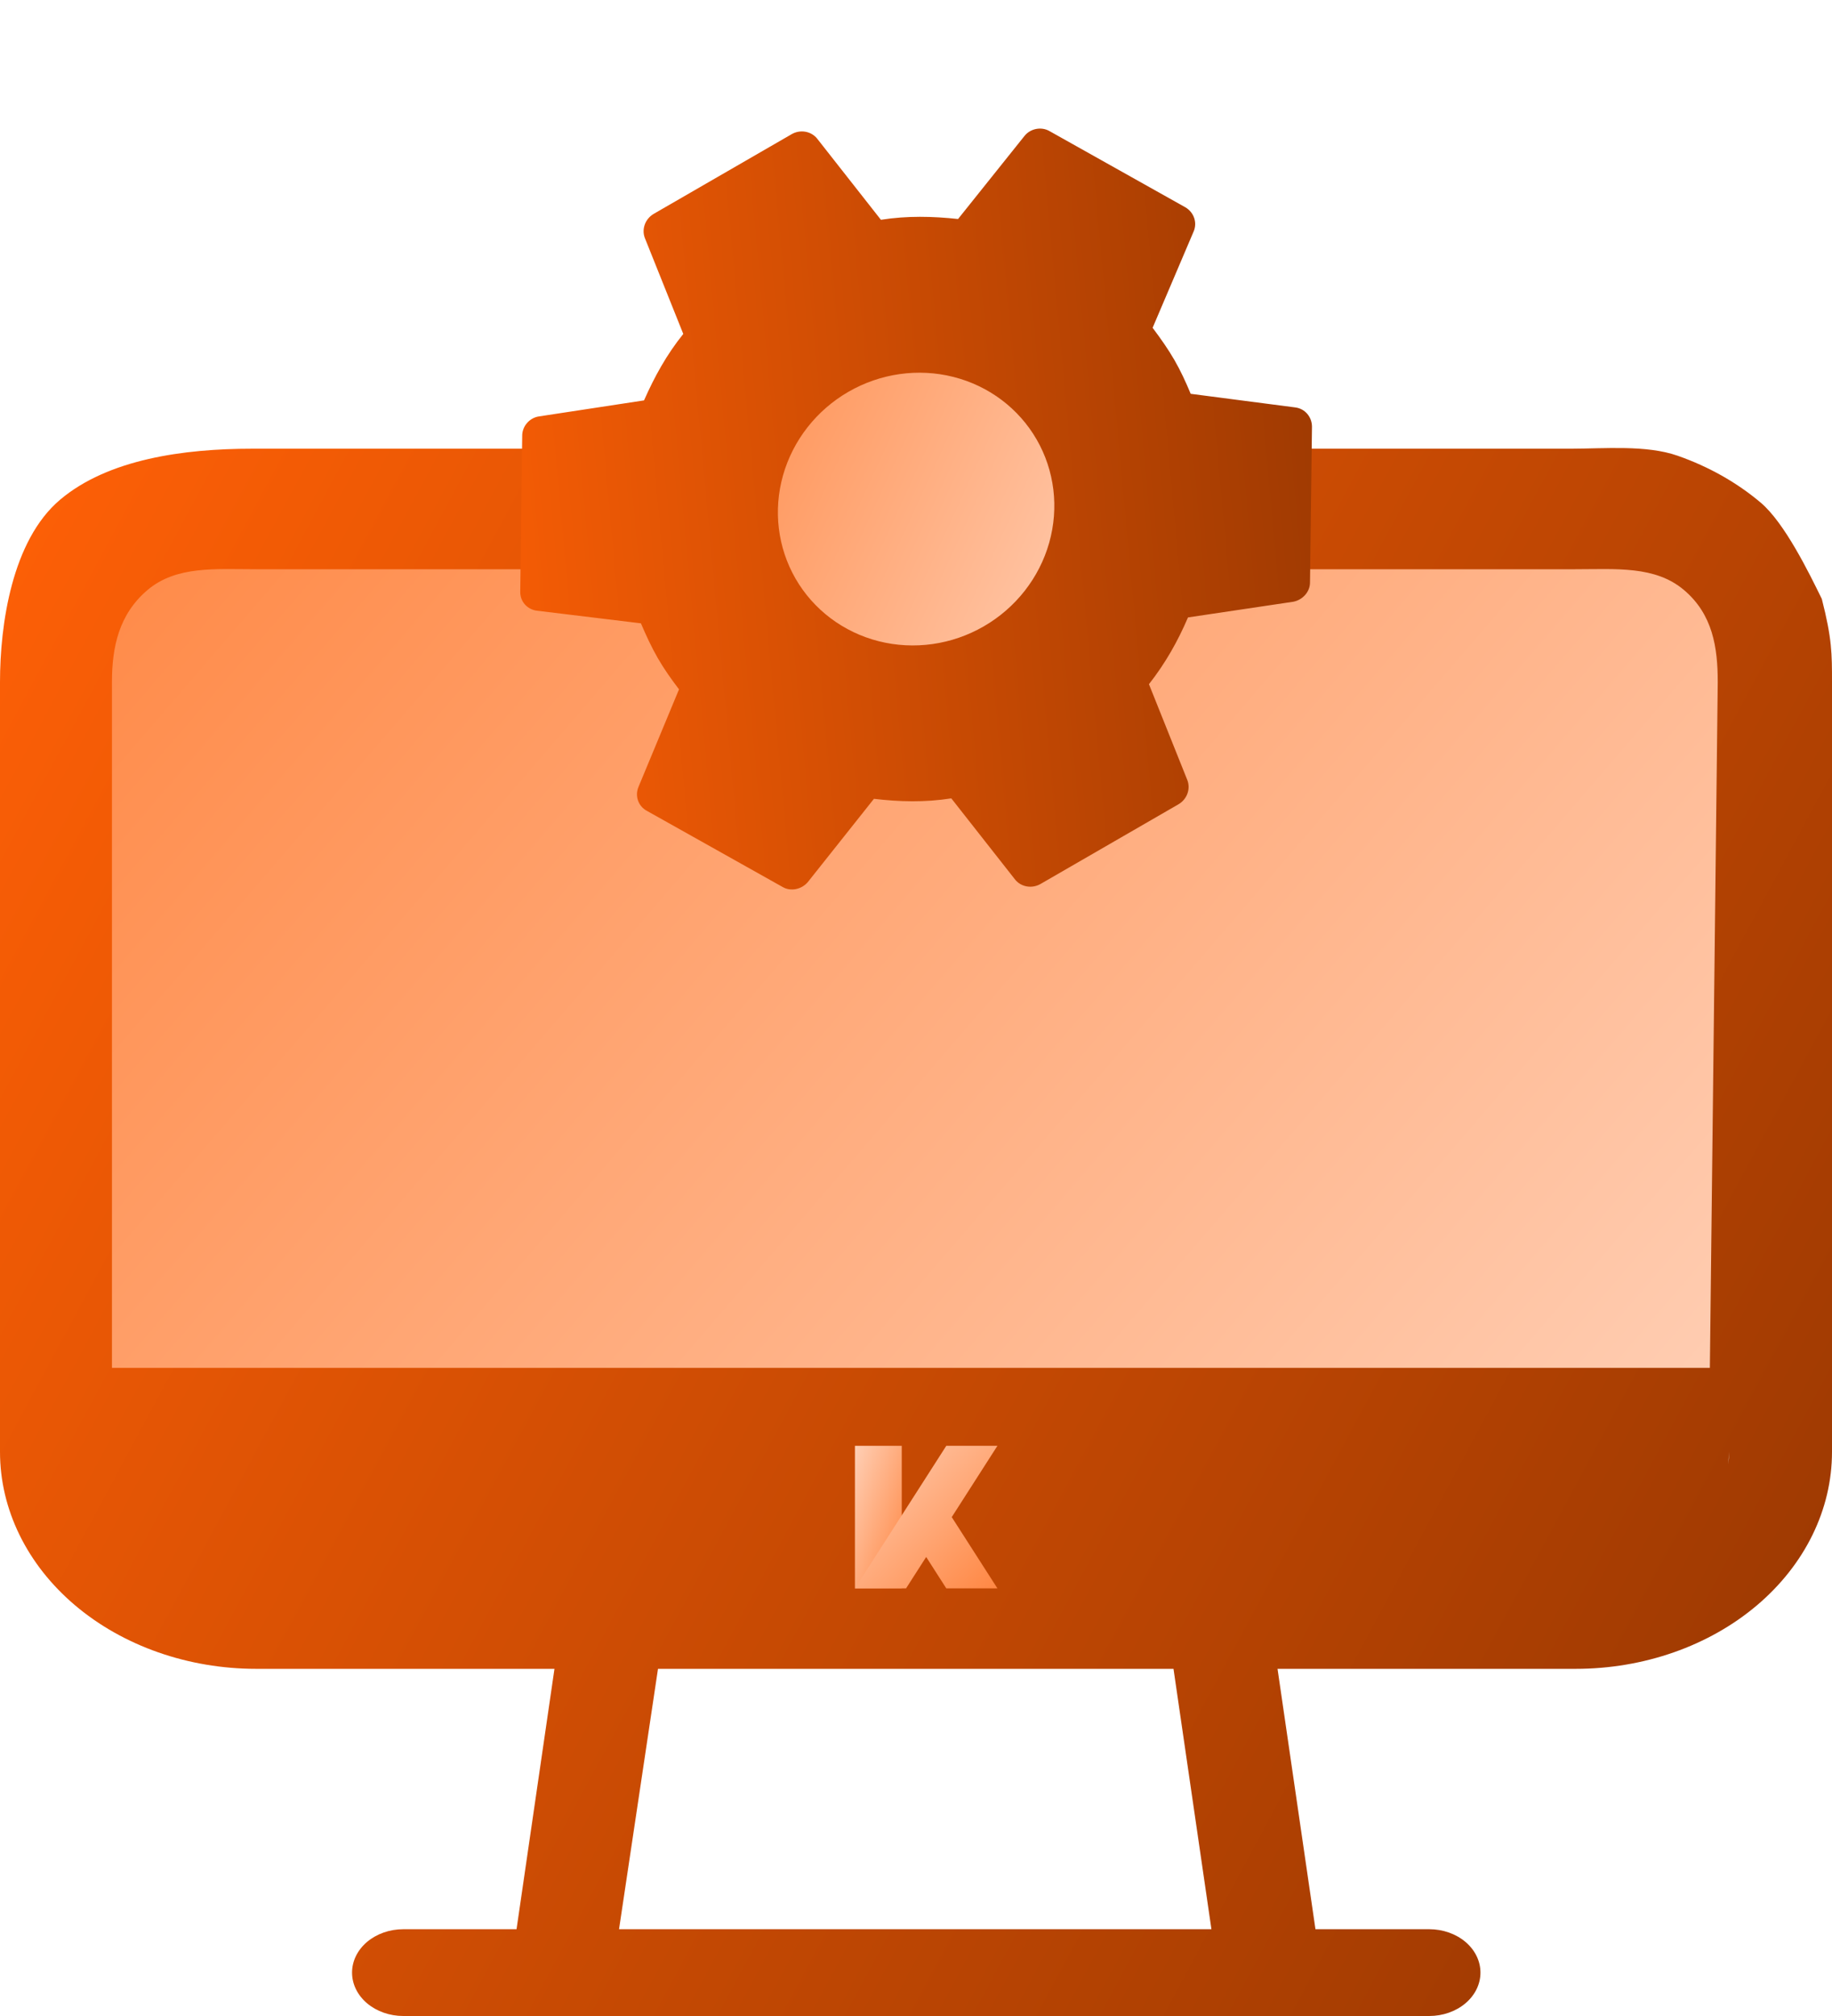 <svg width="90" height="99" viewBox="0 0 90 99" fill="none" xmlns="http://www.w3.org/2000/svg">
<path d="M3 28C3 25.791 4.791 24 7 24H83C85.209 24 87 25.791 87 28V66C87 68.209 85.209 70 83 70H7C4.791 70 3 68.209 3 66V28Z" fill="url(#paint0_linear_1274_2991)"/>
<path d="M77.175 22.035H12.375C9.037 22.035 5.308 22.546 2.947 24.544C0.587 26.542 0 30.668 0 33.494V71.297C0 74.123 1.326 76.833 3.687 78.832C6.047 80.83 9.249 81.952 12.587 81.952H27.239L25.376 94.738H19.813C19.145 94.738 18.505 94.963 18.032 95.362C17.56 95.762 17.295 96.304 17.295 96.869C17.295 97.434 17.56 97.976 18.032 98.376C18.505 98.775 19.145 99 19.813 99H70.213C70.88 99 71.521 98.775 71.993 98.376C72.465 97.976 72.73 97.434 72.73 96.869C72.73 96.304 72.465 95.762 71.993 95.362C71.521 94.963 70.88 94.738 70.213 94.738H64.624L62.761 81.952H77.413C80.751 81.952 83.953 80.83 86.313 78.832C88.674 76.833 90 74.123 90 71.297V33.494C90 32.093 90 31.365 89.5 29.412C88.866 28.118 87.671 25.675 86.5 24.685C85.329 23.695 83.938 22.911 82.408 22.377C80.878 21.843 78.83 22.032 77.175 22.035ZM30.411 94.738L32.325 81.952H57.65L59.513 94.738H30.411ZM84.94 71.297C84.94 72.993 84.144 74.619 82.728 75.818C81.311 77.017 79.39 77.69 77.387 77.69H12.587C10.584 77.69 8.663 77.017 7.247 75.818C5.831 74.619 5.035 72.993 5.035 71.297L3.5 77.971H84.553L84.94 71.297ZM84 67.172H44.987H5.5V33.494C5.5 31.799 5.831 30.172 7.247 28.974C8.663 27.775 10.584 27.954 12.587 27.954H77.387C79.39 27.954 81.311 27.775 82.728 28.974C84.144 30.172 84.387 31.799 84.387 33.494L84 67.172Z" fill="url(#paint1_linear_1274_2991)"/>
<path d="M44.3 71L42 71L42 78L44.3 78L44.3 71Z" fill="url(#paint2_linear_1274_2991)"/>
<path d="M46.756 74.501L49 71L46.488 71L45.5 72.542L44.244 74.501L42 78L44.512 78L45.5 76.458L46.488 78L49 78L46.756 74.501Z" fill="url(#paint3_linear_1274_2991)"/>
<circle cx="44" cy="24" r="10" fill="url(#paint4_linear_1274_2991)"/>
<path d="M48.33 30.758C46.76 31.665 44.904 31.927 43.17 31.489C41.436 31.05 39.966 29.945 39.084 28.418C38.203 26.89 37.981 25.065 38.467 23.344C38.954 21.623 40.11 20.147 41.68 19.24C43.25 18.334 45.107 18.071 46.84 18.51C48.574 18.949 50.044 20.053 50.926 21.581C51.808 23.108 52.029 24.933 51.543 26.654C51.056 28.375 49.9 29.852 48.33 30.758ZM58.495 19.339C58.259 18.773 58.006 18.217 57.692 17.674C57.379 17.131 57.014 16.618 56.624 16.097L58.645 11.354C58.823 10.922 58.651 10.429 58.239 10.184L51.569 6.444C51.157 6.199 50.615 6.315 50.328 6.678L47.066 10.755C45.816 10.621 44.58 10.589 43.276 10.793L40.133 6.794C39.987 6.62 39.782 6.504 39.554 6.467C39.326 6.43 39.09 6.474 38.888 6.591L32.122 10.498C31.699 10.742 31.515 11.243 31.675 11.677L33.567 16.399C32.739 17.426 32.148 18.513 31.639 19.662L26.477 20.449C26.019 20.515 25.648 20.927 25.654 21.407L25.558 29.053C25.547 29.542 25.905 29.928 26.369 29.989L31.486 30.61C31.742 31.209 32.005 31.781 32.318 32.324C32.632 32.867 32.986 33.364 33.358 33.852L31.366 38.644C31.187 39.076 31.342 39.579 31.771 39.814L38.441 43.554C38.853 43.799 39.386 43.667 39.682 43.321L42.934 39.227C44.194 39.377 45.431 39.409 46.734 39.205L49.877 43.204C50.173 43.56 50.699 43.651 51.122 43.407L57.888 39.5C58.311 39.256 58.495 38.755 58.335 38.321L56.444 33.599C57.262 32.556 57.862 31.486 58.362 30.32L63.533 29.55C63.982 29.466 64.362 29.071 64.356 28.592L64.453 20.945C64.447 20.466 64.105 20.071 63.642 20.009L58.495 19.339Z" fill="url(#paint5_linear_1274_2991)"/>
<defs>
<linearGradient id="paint0_linear_1274_2991" x1="87" y1="68.905" x2="16.573" y2="8.242" gradientUnits="userSpaceOnUse">
<stop stop-color="#FFCFB5"/>
<stop offset="1" stop-color="#FF8743"/>
</linearGradient>
<linearGradient id="paint1_linear_1274_2991" x1="90" y1="99" x2="-11.919" y2="44.147" gradientUnits="userSpaceOnUse">
<stop stop-color="#953601"/>
<stop offset="1" stop-color="#FF6006"/>
</linearGradient>
<linearGradient id="paint2_linear_1274_2991" x1="42" y1="71" x2="46.152" y2="72.364" gradientUnits="userSpaceOnUse">
<stop stop-color="#FFCFB5"/>
<stop offset="1" stop-color="#FF8743"/>
</linearGradient>
<linearGradient id="paint3_linear_1274_2991" x1="42" y1="71" x2="49" y2="78" gradientUnits="userSpaceOnUse">
<stop stop-color="#FFCFB5"/>
<stop offset="1" stop-color="#FF8743"/>
</linearGradient>
<linearGradient id="paint4_linear_1274_2991" x1="54" y1="34" x2="29.901" y2="22.903" gradientUnits="userSpaceOnUse">
<stop stop-color="#FFCFB5"/>
<stop offset="1" stop-color="#FF8743"/>
</linearGradient>
<linearGradient id="paint5_linear_1274_2991" x1="70.956" y1="31.956" x2="20.759" y2="36.591" gradientUnits="userSpaceOnUse">
<stop stop-color="#953601"/>
<stop offset="1" stop-color="#FF6006"/>
</linearGradient>
</defs>
</svg>

